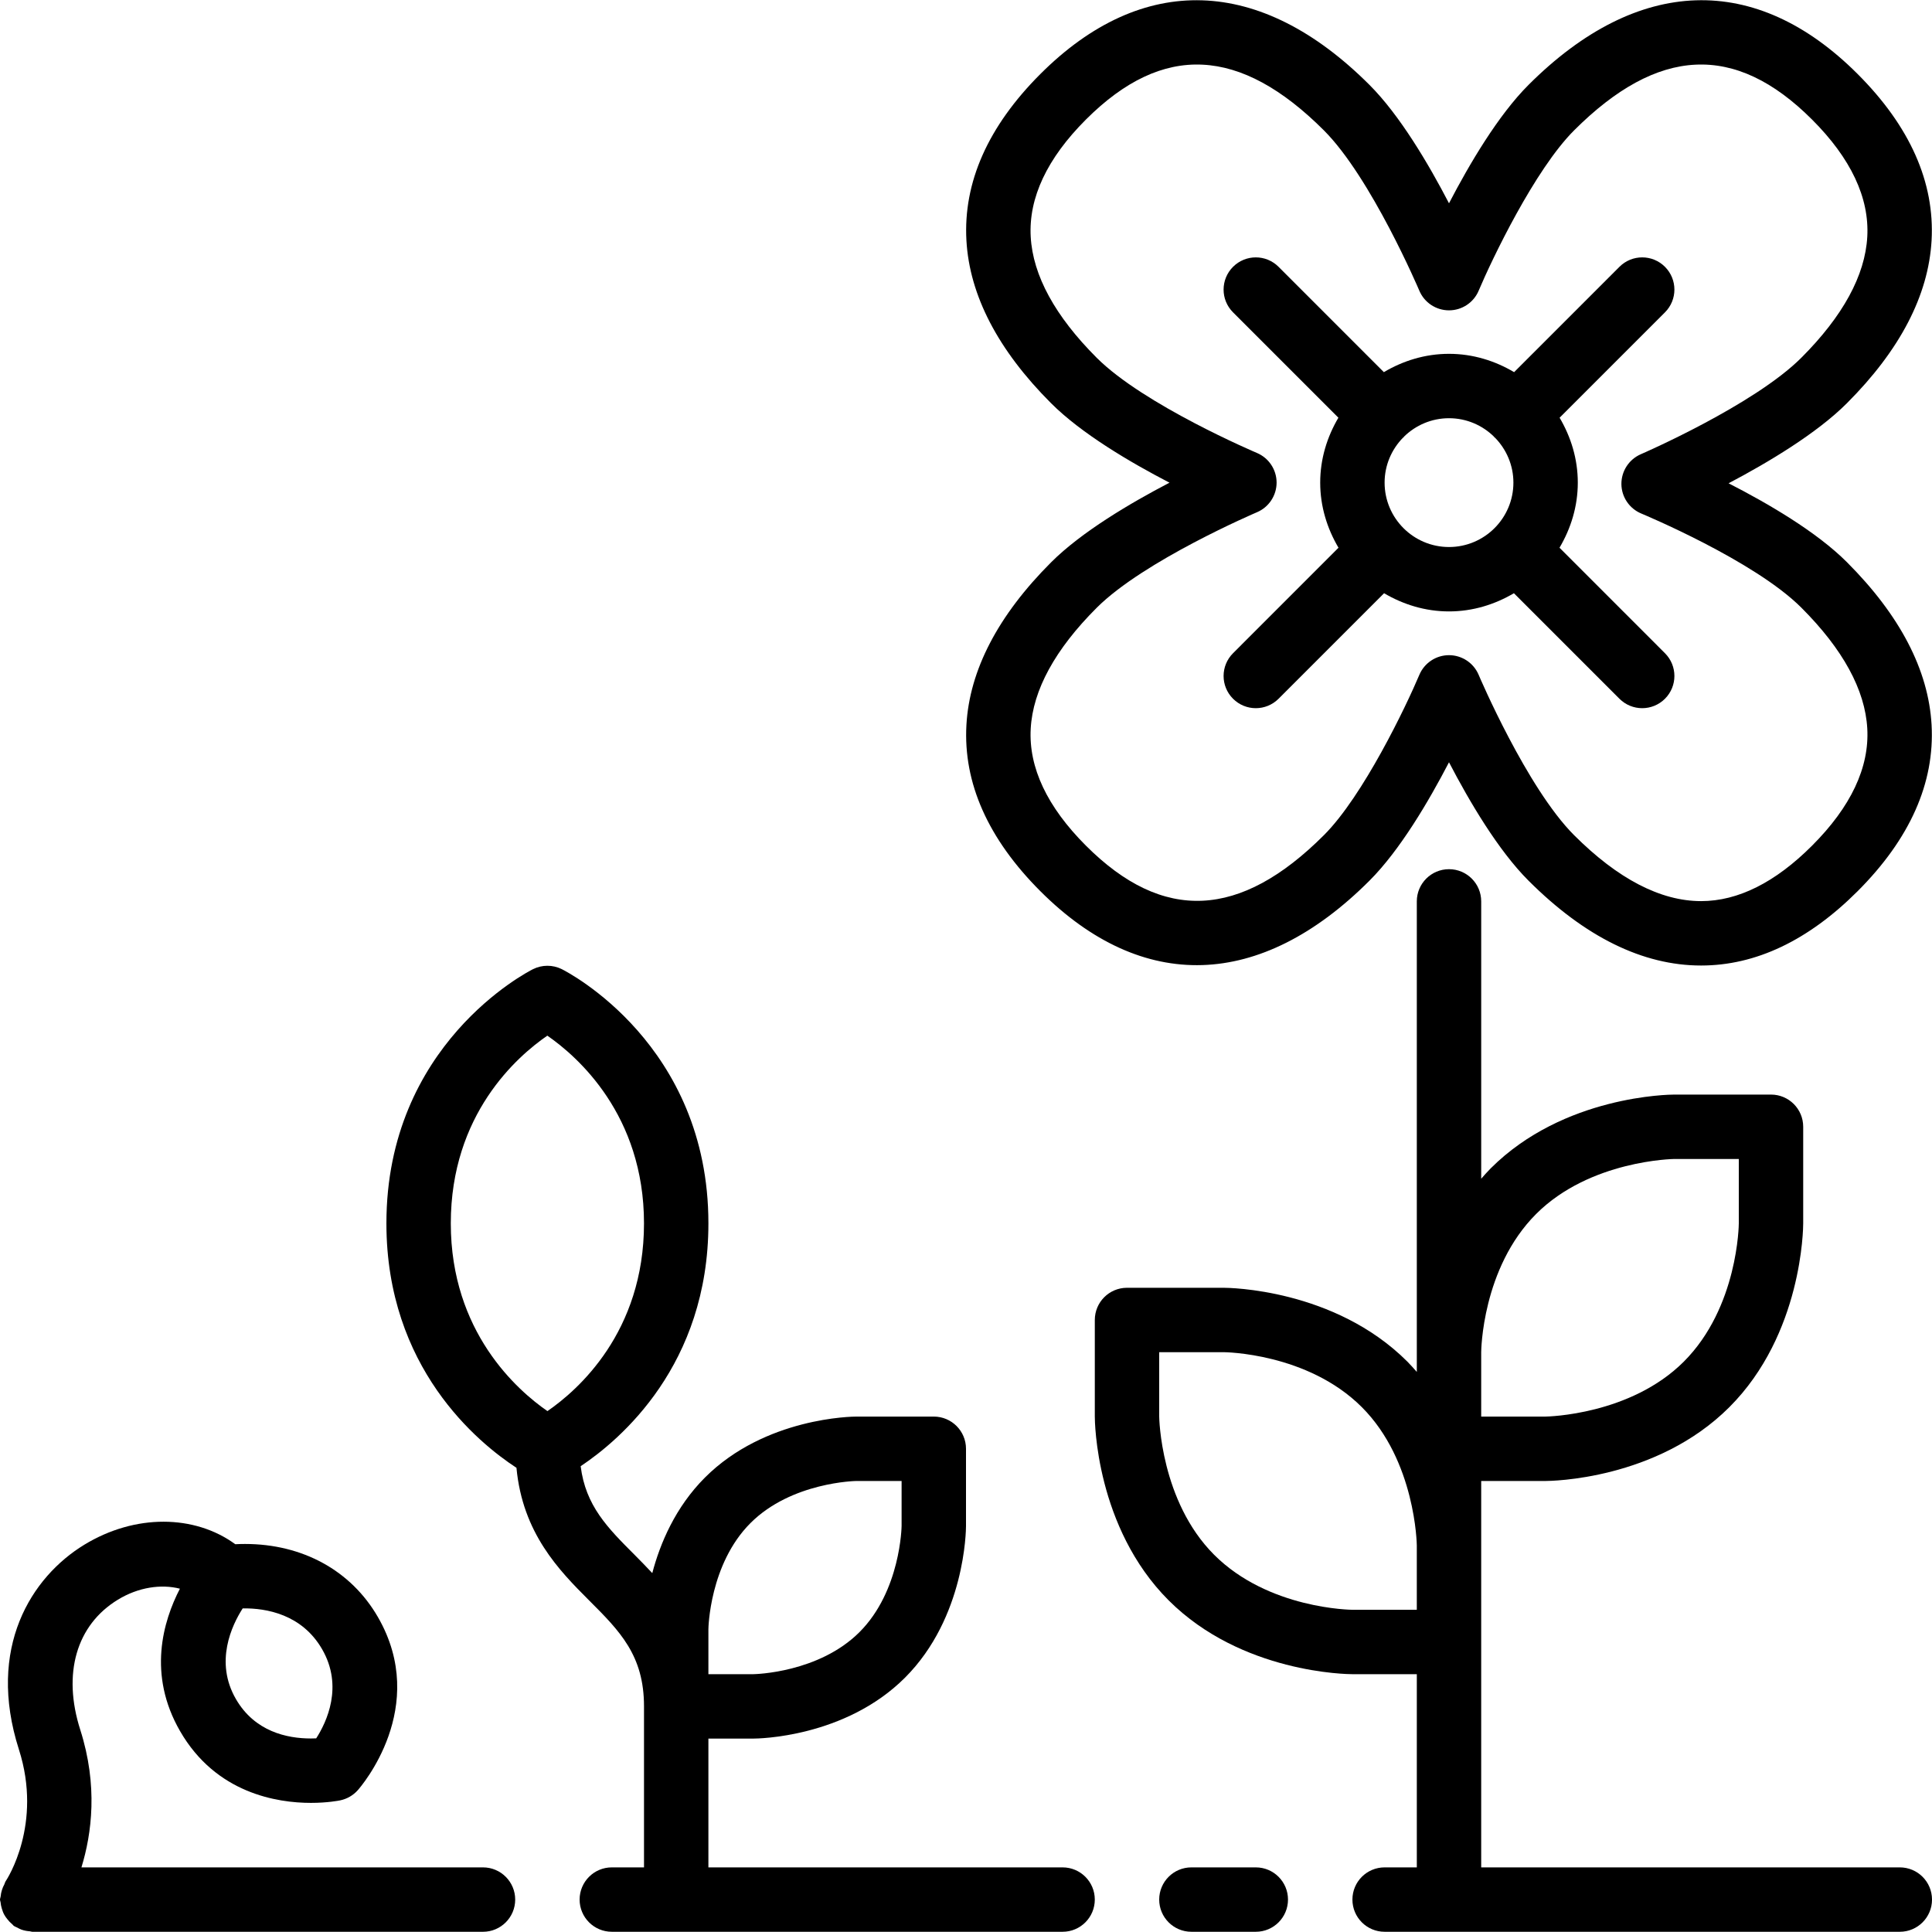 <?xml version="1.0" encoding="iso-8859-1"?>
<!-- Uploaded to: SVG Repo, www.svgrepo.com, Generator: SVG Repo Mixer Tools -->
<svg fill="#000000" height="800px" width="800px" version="1.1" id="Layer_1" xmlns="http://www.w3.org/2000/svg" xmlns:xlink="http://www.w3.org/1999/xlink" 
	 viewBox="0 0 512 512" xml:space="preserve">
<g>
	<g>
		<g>
			<path d="M128,494.875H21.581c2.739-8.917,4.42-21.666-0.307-36.454c-4.762-14.882-1.041-27.776,9.958-34.483
				c5.461-3.336,11.511-4.181,16.444-2.918c-4.463,8.627-8.627,22.741,0.051,37.76c9.532,16.529,25.813,19.004,34.671,19.004
				c4.361,0,7.407-0.597,7.74-0.666c1.818-0.375,3.456-1.323,4.685-2.705c0.785-0.888,19.115-22.016,5.316-45.892
				c-7.108-12.305-19.942-19.354-35.217-19.354c-0.939,0-1.801,0.026-2.569,0.068c-10.803-7.893-26.573-8.055-40.004,0.128
				c-14.037,8.559-25.958,27.307-17.34,54.263c6.349,19.831-3.123,34.347-3.499,34.901c-0.188,0.265-0.222,0.58-0.367,0.862
				c-0.256,0.461-0.461,0.939-0.623,1.459c-0.188,0.58-0.299,1.143-0.35,1.741C0.137,502.87,0,503.118,0,503.408
				c0,0.265,0.128,0.478,0.154,0.734c0.043,0.563,0.162,1.092,0.324,1.63c0.171,0.563,0.35,1.092,0.623,1.596
				c0.222,0.418,0.486,0.785,0.785,1.161c0.41,0.538,0.845,0.998,1.365,1.425c0.171,0.128,0.256,0.324,0.435,0.444
				c0.256,0.179,0.546,0.256,0.819,0.401c0.393,0.213,0.759,0.418,1.178,0.572c0.734,0.256,1.485,0.393,2.244,0.444
				c0.213,0.017,0.393,0.128,0.606,0.128H128c4.71,0,8.533-3.823,8.533-8.533S132.71,494.875,128,494.875z M64.316,426.241
				c6.272-0.102,15.71,1.579,21.043,10.812c5.7,9.865,1.203,19.32-1.562,23.629c-0.435,0.017-0.896,0.034-1.399,0.034
				c-6.323,0-14.899-1.818-19.891-10.47C56.815,440.398,61.449,430.696,64.316,426.241z"/>
			<path d="M281.6,494.875h-93.867v-34.133h11.947c0.981,0,24.192-0.188,40.166-16.154C255.812,428.613,256,405.403,256,404.421
				v-20.48c0-4.71-3.823-8.533-8.533-8.533h-20.48c-0.981,0-24.192,0.188-40.166,16.154c-7.859,7.868-11.887,17.468-13.961,25.327
				c-1.587-1.69-3.166-3.319-4.693-4.847c-7.151-7.151-12.979-12.996-14.285-23.484c10.505-7.006,33.852-26.795,33.852-64.35
				c0-47.394-37.265-66.569-38.852-67.371c-2.398-1.195-5.231-1.195-7.629,0c-1.587,0.802-38.852,19.977-38.852,67.371
				c0,38.272,24.277,58.121,34.466,64.777c1.63,17.331,11.273,27.162,19.234,35.123c8.141,8.141,14.566,14.566,14.566,28.1v42.667
				h-8.533c-4.71,0-8.533,3.823-8.533,8.533s3.823,8.533,8.533,8.533H281.6c4.719,0,8.533-3.823,8.533-8.533
				S286.319,494.875,281.6,494.875z M187.733,431.762c0-0.171,0.265-17.246,11.153-28.134s27.955-11.153,28.1-11.153h11.947v11.913
				c0,0.171-0.265,17.246-11.153,28.134c-10.803,10.803-27.691,11.145-28.126,11.153h-11.921V431.762z M145.075,373.957
				c-7.953-5.504-25.609-20.966-25.609-49.749c0-28.885,17.587-44.254,25.583-49.749c7.953,5.504,25.617,20.958,25.617,49.749
				C170.667,353.076,153.097,368.445,145.075,373.957z"/>
			<path d="M503.467,494.875H392.533v-102.4H409.6c1.195,0,29.355-0.222,48.7-19.567c19.345-19.345,19.567-47.505,19.567-48.7v-25.6
				c0-4.71-3.814-8.533-8.533-8.533h-25.6c-1.195,0-29.355,0.222-48.7,19.567c-0.879,0.888-1.69,1.809-2.5,2.731v-73.498
				c0-4.71-3.814-8.533-8.533-8.533c-4.719,0-8.533,3.823-8.533,8.533v124.698c-0.811-0.922-1.621-1.843-2.5-2.731
				c-19.345-19.345-47.505-19.567-48.7-19.567h-25.6c-4.719,0-8.533,3.823-8.533,8.533v25.6c0,1.195,0.222,29.355,19.567,48.7
				c19.345,19.345,47.505,19.567,48.7,19.567h17.067v51.2h-8.533c-4.719,0-8.533,3.823-8.533,8.533s3.814,8.533,8.533,8.533h136.533
				c4.719,0,8.533-3.823,8.533-8.533S508.186,494.875,503.467,494.875z M392.533,358.341c0-0.222,0.171-22.238,14.566-36.634
				c14.259-14.259,36.437-14.566,36.634-14.566H460.8v17.067c0,0.222-0.171,22.229-14.566,36.634
				c-14.157,14.157-36.122,14.558-36.651,14.566h-17.05V358.341z M375.467,426.608H358.4c-0.213,0-22.238-0.171-36.634-14.566
				c-14.259-14.259-14.566-36.437-14.566-36.634v-17.067h17.067c0.213,0,22.229,0.162,36.634,14.566
				c14.259,14.259,14.566,36.437,14.566,36.634V426.608z"/>
			<path d="M332.8,187.675c2.185,0,4.369-0.836,6.033-2.5l27.964-27.964c5.069,2.987,10.906,4.821,17.203,4.821
				c6.298,0,12.134-1.835,17.203-4.821l27.964,27.964c1.664,1.664,3.849,2.5,6.033,2.5c2.185,0,4.369-0.836,6.033-2.5
				c3.337-3.336,3.337-8.73,0-12.066l-27.947-27.955c3.004-5.086,4.847-10.94,4.847-17.254c0-6.306-1.835-12.134-4.821-17.203
				l27.921-27.921c3.337-3.337,3.337-8.73,0-12.066c-3.337-3.336-8.73-3.336-12.066,0l-27.913,27.913
				c-5.077-3.012-10.931-4.855-17.254-4.855c-6.323,0-12.177,1.843-17.263,4.855l-27.904-27.913c-3.336-3.336-8.73-3.336-12.066,0
				c-3.337,3.337-3.337,8.73,0,12.066l27.921,27.921c-2.987,5.069-4.821,10.897-4.821,17.203c0,6.315,1.843,12.169,4.847,17.254
				l-27.947,27.955c-3.337,3.337-3.337,8.73,0,12.066C328.431,186.838,330.615,187.675,332.8,187.675z M371.789,116.012
				c0.051-0.051,0.119-0.06,0.171-0.111c0.06-0.06,0.068-0.128,0.12-0.188c3.081-3.012,7.279-4.881,11.921-4.881
				c4.642,0,8.841,1.869,11.913,4.881c0.06,0.06,0.068,0.128,0.128,0.188c0.051,0.051,0.12,0.06,0.171,0.111
				c2.987,3.072,4.855,7.262,4.855,11.887c0,9.412-7.654,17.067-17.067,17.067c-9.412,0-17.067-7.654-17.067-17.067
				C366.933,123.274,368.802,119.084,371.789,116.012z"/>
			<path d="M332.8,494.875h-17.067c-4.719,0-8.533,3.823-8.533,8.533s3.814,8.533,8.533,8.533H332.8
				c4.719,0,8.533-3.823,8.533-8.533S337.519,494.875,332.8,494.875z"/>
			<path d="M256.111,192.121c-0.862,15.369,5.734,30.191,19.601,44.058c27.017,27.017,58.3,26.121,87.211-2.79
				c8.047-8.038,15.667-20.966,21.077-31.377c5.41,10.402,13.03,23.339,21.077,31.377c14.925,14.916,30.31,22.485,45.73,22.485
				h0.009c14.447,0,28.399-6.622,41.472-19.695c13.867-13.867,20.463-28.698,19.601-44.083
				c-0.819-14.541-8.371-29.047-22.443-43.119c-8.03-8.047-20.949-15.573-31.351-20.898c10.394-5.478,23.322-13.175,31.351-21.214
				c14.071-14.071,21.623-28.587,22.443-43.145c0.862-15.403-5.734-30.242-19.601-44.109c-26.982-26.991-58.274-26.044-87.211,2.884
				C397.03,30.533,389.41,43.47,384,53.872c-5.41-10.402-13.03-23.339-21.077-31.377c-28.928-28.928-60.22-29.867-87.211-2.884
				c-13.867,13.867-20.463,28.706-19.601,44.109c0.819,14.558,8.371,29.073,22.443,43.145c8.038,8.047,20.975,15.659,31.377,21.052
				c-10.402,5.419-23.339,13.065-31.377,21.103C264.482,163.09,256.93,177.597,256.111,192.121z M333.107,135.749
				c3.157-1.34,5.205-4.437,5.205-7.868c-0.009-3.43-2.065-6.519-5.231-7.851c-0.29-0.128-29.943-12.706-42.462-25.233
				c-11.008-11.016-16.896-21.794-17.468-32.043c-0.58-10.334,4.344-20.787,14.635-31.078c20.454-20.437,40.875-19.294,63.07,2.884
				c12.527,12.535,25.156,42.18,25.284,42.479c1.331,3.157,4.437,5.205,7.859,5.205c3.43,0,6.528-2.048,7.859-5.205
				c3.499-8.286,14.857-32.051,25.284-42.479c22.187-22.17,42.615-23.33,63.07-2.876c10.291,10.283,15.215,20.736,14.635,31.07
				c-0.572,10.249-6.46,21.026-17.468,32.043c-12.544,12.553-42.24,25.455-42.539,25.574c-3.149,1.365-5.171,4.48-5.154,7.91
				c0.034,3.43,2.116,6.511,5.291,7.817c0.29,0.128,29.901,12.433,42.402,24.943c11.017,11.008,16.896,21.786,17.468,32.017
				c0.58,10.317-4.343,20.762-14.635,31.053c-9.745,9.754-19.635,14.694-29.397,14.694c-10.743,0-22.067-5.879-33.673-17.485
				c-12.527-12.527-25.165-42.18-25.284-42.479c-1.331-3.157-4.437-5.214-7.859-5.214c-3.43,0-6.528,2.057-7.859,5.214
				c-3.499,8.286-14.857,32.06-25.284,42.479c-22.161,22.161-42.607,23.262-63.07,2.79c-10.291-10.291-15.215-20.727-14.635-31.027
				c0.572-10.223,6.451-20.983,17.468-32C303.147,148.549,332.809,135.877,333.107,135.749z"/>
		</g>
	</g>
</g>
</svg>
